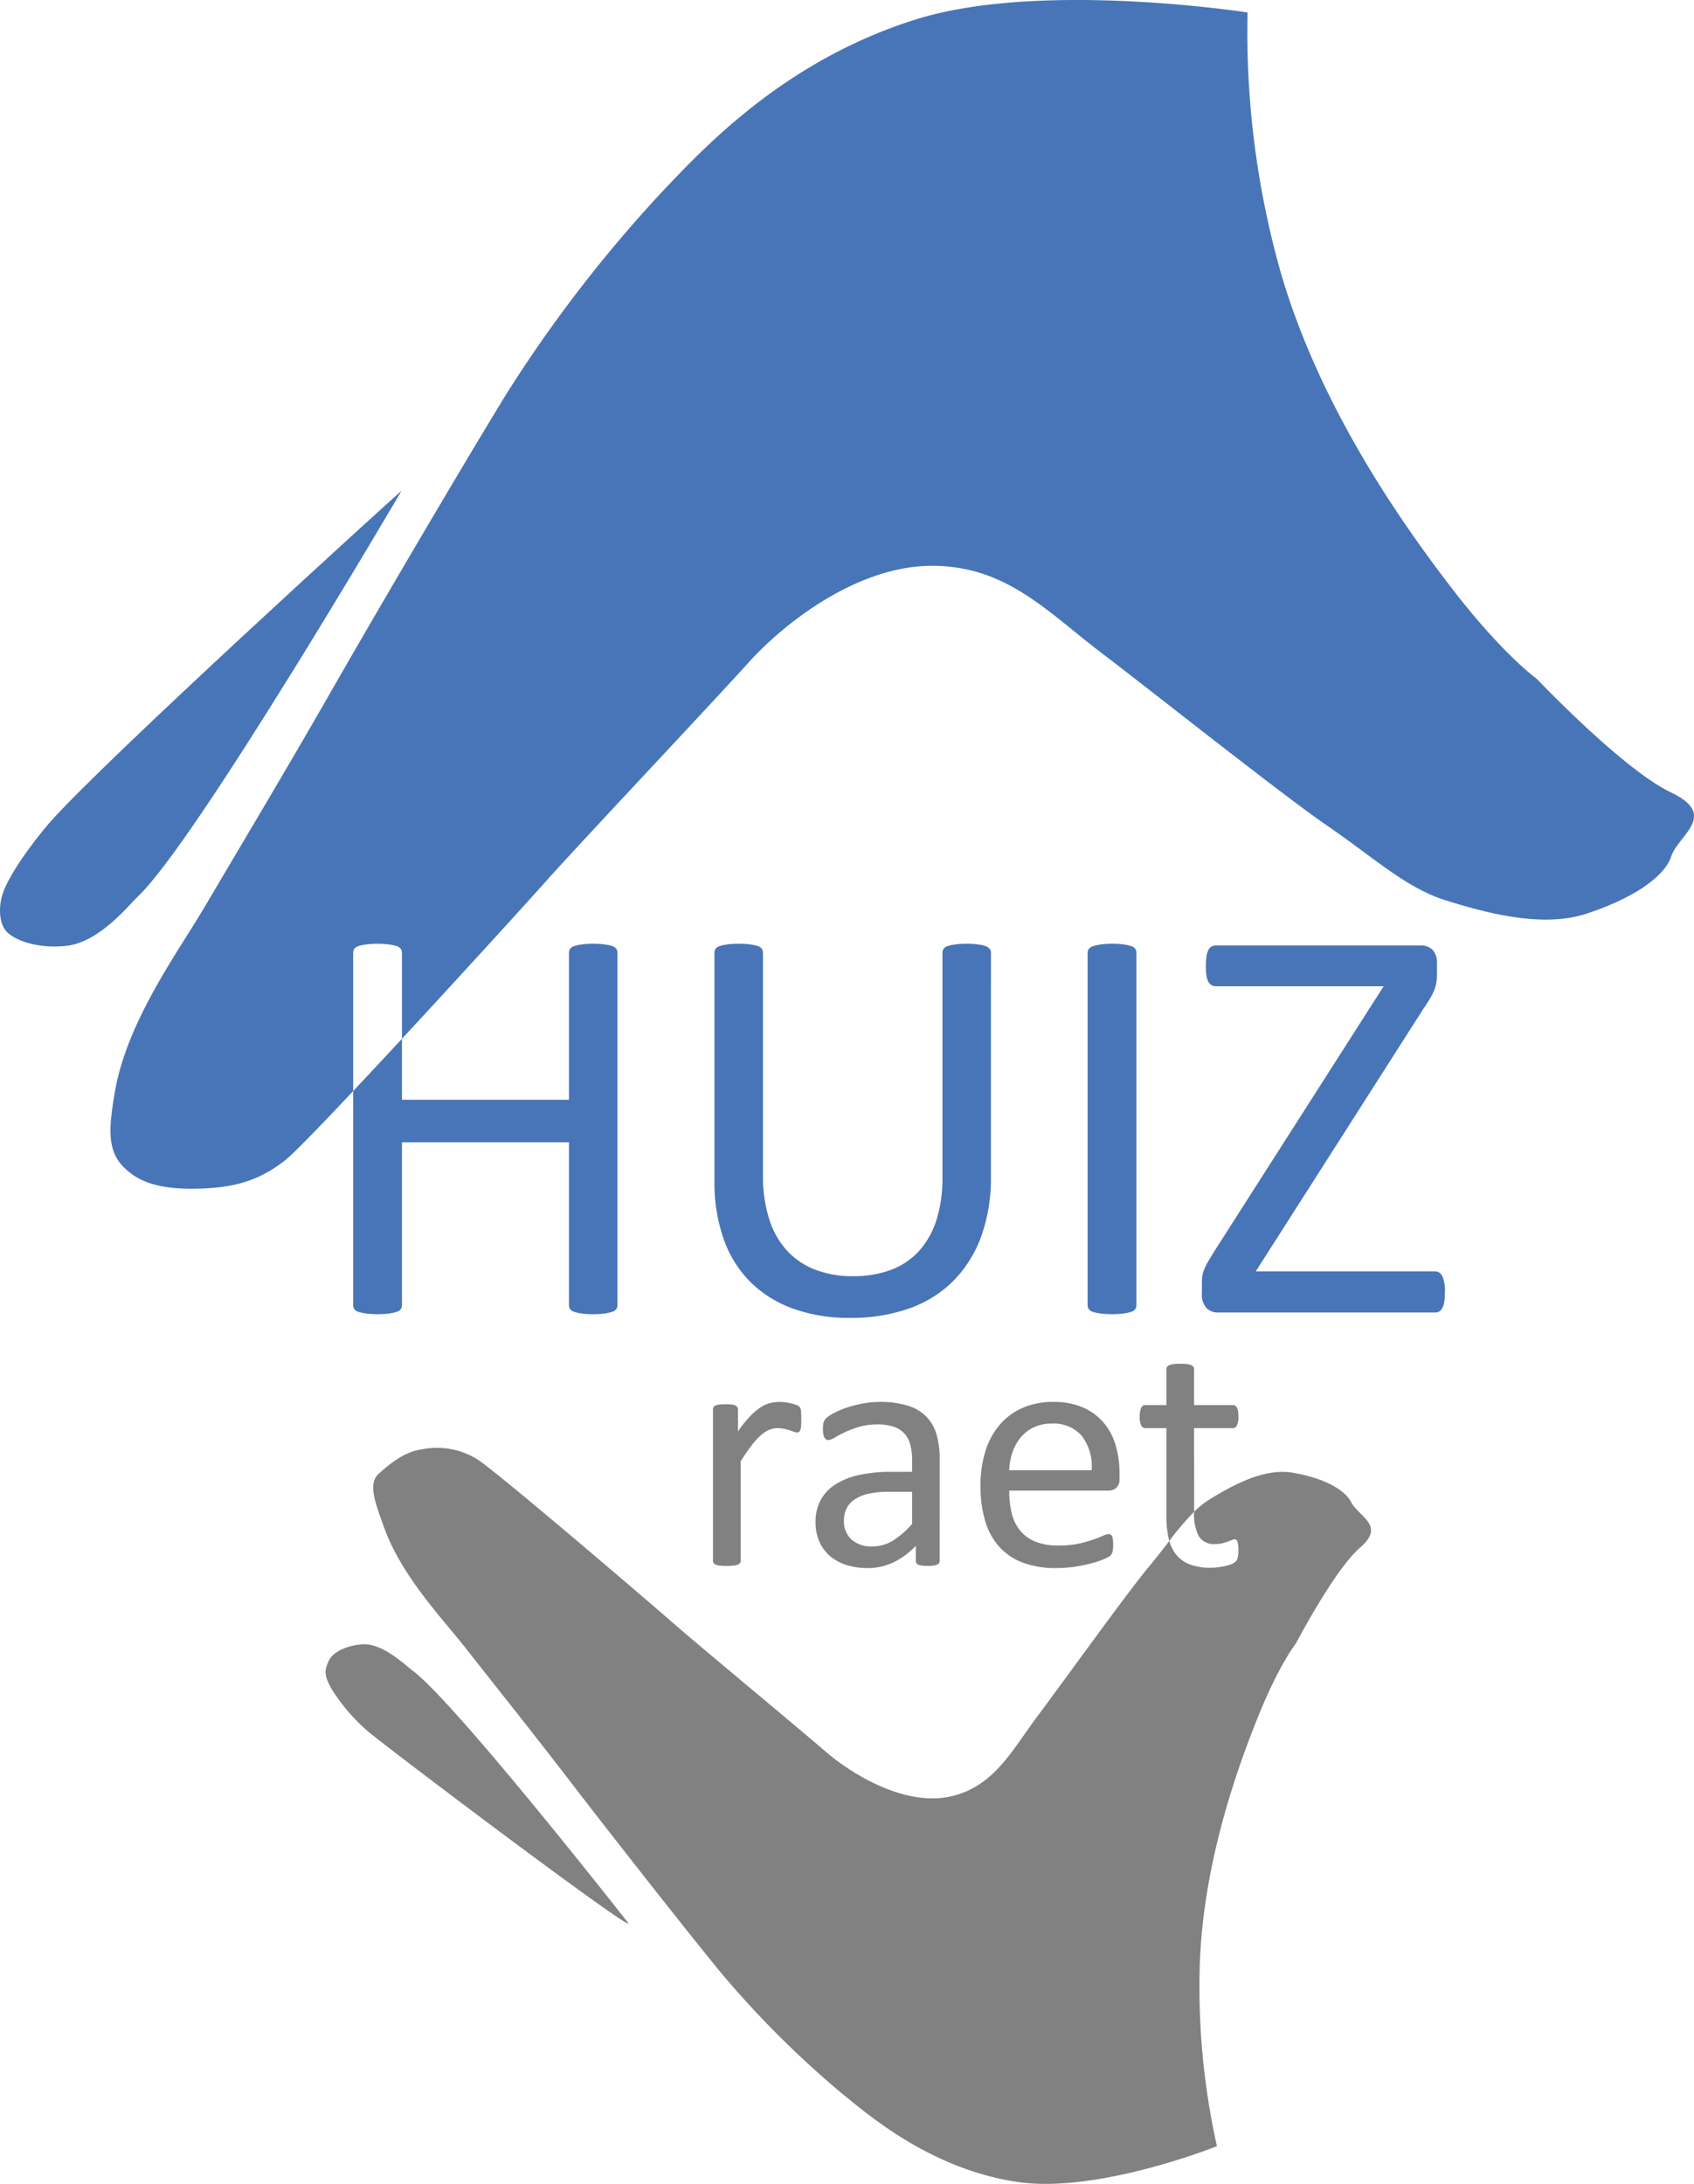 <svg id="Layer_3" data-name="Layer 3" xmlns="http://www.w3.org/2000/svg" viewBox="0 0 263.858 340.042">
  <path d="M42.2,98.8" transform="translate(-10.491 -11.941)" fill="#fbe300"/>
  <path d="M135.3,232.949c0,.383-.009.706-.026.967a2.394,2.394,0,0,1-.1.615.89.89,0,0,1-.2.34.443.443,0,0,1-.327.118,1.462,1.462,0,0,1-.51-.118c-.2-.078-.427-.157-.68-.236s-.536-.152-.85-.222a4.749,4.749,0,0,0-1.02-.1,3.313,3.313,0,0,0-1.282.261,5.028,5.028,0,0,0-1.321.863,10.7,10.7,0,0,0-1.451,1.6q-.761.995-1.675,2.433v15.485a.586.586,0,0,1-.1.353.824.824,0,0,1-.34.249,2.429,2.429,0,0,1-.654.156,8.934,8.934,0,0,1-1.072.052,8.665,8.665,0,0,1-1.047-.052,2.625,2.625,0,0,1-.667-.156.718.718,0,0,1-.34-.249.641.641,0,0,1-.092-.353V231.405a.734.734,0,0,1,.079-.353.691.691,0,0,1,.314-.261,1.778,1.778,0,0,1,.6-.158,9.565,9.565,0,0,1,.968-.039q.576,0,.955.039a1.558,1.558,0,0,1,.589.158.832.832,0,0,1,.3.261.655.655,0,0,1,.091.353v3.427a18.4,18.4,0,0,1,1.818-2.3,10.033,10.033,0,0,1,1.609-1.4,5,5,0,0,1,1.5-.706,5.92,5.92,0,0,1,1.5-.2c.226,0,.484.013.771.039a7.458,7.458,0,0,1,.9.144,7.922,7.922,0,0,1,.85.236,1.778,1.778,0,0,1,.536.261.752.752,0,0,1,.21.249,1.583,1.583,0,0,1,.091.3,3.383,3.383,0,0,1,.052.536Q135.3,232.347,135.3,232.949Z" transform="translate(-10.491 -11.941)" fill="#808180"/>
  <path d="M156.852,254.973a.552.552,0,0,1-.209.471,1.464,1.464,0,0,1-.576.235,5.434,5.434,0,0,1-1.072.078,5.9,5.9,0,0,1-1.086-.078,1.279,1.279,0,0,1-.588-.235.586.586,0,0,1-.183-.471v-2.354a11.653,11.653,0,0,1-3.44,2.564,9.141,9.141,0,0,1-4.015.915,10.956,10.956,0,0,1-3.361-.484,7.258,7.258,0,0,1-2.564-1.4,6.286,6.286,0,0,1-1.648-2.249,7.455,7.455,0,0,1-.588-3.034,7.025,7.025,0,0,1,.81-3.453,6.73,6.73,0,0,1,2.329-2.432,11.445,11.445,0,0,1,3.714-1.453,23.107,23.107,0,0,1,4.944-.484h3.243v-1.83a9.1,9.1,0,0,0-.288-2.407,4.137,4.137,0,0,0-.928-1.74,4,4,0,0,0-1.661-1.046,7.753,7.753,0,0,0-2.511-.353,9.993,9.993,0,0,0-2.865.38,15.429,15.429,0,0,0-2.223.836q-.956.459-1.6.837a2.184,2.184,0,0,1-.954.379.645.645,0,0,1-.367-.1.882.882,0,0,1-.274-.314,1.6,1.6,0,0,1-.17-.536,4.541,4.541,0,0,1-.053-.719,4.605,4.605,0,0,1,.092-1.034,1.5,1.5,0,0,1,.445-.719,5.709,5.709,0,0,1,1.216-.8,13.532,13.532,0,0,1,1.988-.837,18.2,18.2,0,0,1,2.459-.627,14.646,14.646,0,0,1,2.694-.249,14.158,14.158,0,0,1,4.316.575,6.973,6.973,0,0,1,2.877,1.688,6.534,6.534,0,0,1,1.6,2.759,13.381,13.381,0,0,1,.5,3.846Zm-4.29-10.751h-3.688a13.944,13.944,0,0,0-3.087.3,6.378,6.378,0,0,0-2.171.889,3.679,3.679,0,0,0-1.268,1.413,4.23,4.23,0,0,0-.406,1.9,3.8,3.8,0,0,0,1.164,2.917,4.592,4.592,0,0,0,3.257,1.086,6.055,6.055,0,0,0,3.152-.864,13.542,13.542,0,0,0,3.047-2.642Z" transform="translate(-10.491 -11.941)" fill="#808180"/>
  <path d="M184.867,242.156a1.808,1.808,0,0,1-.512,1.452,1.77,1.77,0,0,1-1.17.431h-15.5a14.557,14.557,0,0,0,.394,3.531,6.8,6.8,0,0,0,1.315,2.695,5.9,5.9,0,0,0,2.392,1.726,9.531,9.531,0,0,0,3.6.6,14.736,14.736,0,0,0,3-.275,17.707,17.707,0,0,0,2.274-.615q.959-.339,1.577-.614a2.591,2.591,0,0,1,.933-.275.574.574,0,0,1,.552.366,1.894,1.894,0,0,1,.118.51,6.866,6.866,0,0,1,.04.8,5.859,5.859,0,0,1-.026.589c-.018.166-.039.314-.066.445a1.144,1.144,0,0,1-.13.353,1.509,1.509,0,0,1-.236.3,3.794,3.794,0,0,1-.85.471,12.469,12.469,0,0,1-1.831.641,25.95,25.95,0,0,1-2.6.563,19.106,19.106,0,0,1-3.153.248,14.577,14.577,0,0,1-5.087-.811,9.442,9.442,0,0,1-3.675-2.407,10.283,10.283,0,0,1-2.25-4,18.638,18.638,0,0,1-.759-5.6,17.652,17.652,0,0,1,.785-5.455,11.562,11.562,0,0,1,2.263-4.106,9.889,9.889,0,0,1,3.57-2.59,11.721,11.721,0,0,1,4.683-.9,11.336,11.336,0,0,1,4.721.889,8.923,8.923,0,0,1,3.2,2.394,9.622,9.622,0,0,1,1.844,3.531,15.44,15.44,0,0,1,.589,4.329Zm-4.342-1.282a7.862,7.862,0,0,0-1.514-5.336,5.762,5.762,0,0,0-4.723-1.936,6.255,6.255,0,0,0-2.817.6,6.094,6.094,0,0,0-2.026,1.595,7.32,7.32,0,0,0-1.264,2.316,9.7,9.7,0,0,0-.5,2.759Z" transform="translate(-10.491 -11.941)" fill="#808180"/>
  <g>
    <path d="M220.975,245.876c-1.13-2.2-4.757-3.91-9.229-4.639s-9.453,2.08-12.845,4.17a14.115,14.115,0,0,0-2.42,1.922v.11a7.48,7.48,0,0,0,.719,3.676,2.722,2.722,0,0,0,2.576,1.242,4.41,4.41,0,0,0,1.073-.118,8.6,8.6,0,0,0,.837-.248q.366-.131.628-.248a1.155,1.155,0,0,1,.471-.118.508.508,0,0,1,.248.065.438.438,0,0,1,.183.248,3.016,3.016,0,0,1,.118.5,4.884,4.884,0,0,1,.052.784,5.535,5.535,0,0,1-.1,1.2,1.346,1.346,0,0,1-.314.653,2.029,2.029,0,0,1-.628.393,5.186,5.186,0,0,1-.955.3q-.536.119-1.138.2a9.347,9.347,0,0,1-1.2.079,9.079,9.079,0,0,1-3.139-.484,5.076,5.076,0,0,1-2.145-1.465,5.9,5.9,0,0,1-1.139-2.232c-.951,1.228-1.956,2.54-3.086,3.9-3.634,4.362-13.253,17.8-17.359,23.271s-6.931,11.288-13.924,12.677-15.058-3.481-19.238-7.1-20.134-16.834-23.7-19.969-27.546-23.654-30.508-25.493a11.866,11.866,0,0,0-8.447-1.569c-2.871.358-5.094,2.237-6.86,3.8s-.556,4.575.791,8.338c2.732,7.634,9.044,14.154,12.752,18.878S93.2,281.375,99.265,289.271s17.193,22.07,23.146,29.383a151.91,151.91,0,0,0,18.816,18.916c4.757,3.909,14.35,12.117,27.727,14.111,12.541,1.87,31.087-5.569,31.087-5.569a114,114,0,0,1-2.646-29c.682-15.6,5.833-29.881,9.079-37.936s5.879-11.356,5.879-11.356,6.021-11.511,10.014-14.934S222.105,248.078,220.975,245.876Z" transform="translate(-10.491 -11.941)" fill="#808180"/>
    <path d="M74.74,272.053c-1.062-.783-4.634-4.307-7.819-4.081-2.437.173-4.589,1.192-5.211,2.545-.763,1.662-.678,2.342.355,4.286a29.084,29.084,0,0,0,5.942,6.894c5.615,4.541,42.3,32.109,40.273,29.581C108.28,311.278,81.379,276.949,74.74,272.053Z" transform="translate(-10.491 -11.941)" fill="#808180"/>
    <path d="M196.481,234.309h6.042a.706.706,0,0,0,.628-.419,2.92,2.92,0,0,0,.235-1.36,5.626,5.626,0,0,0-.052-.837,1.784,1.784,0,0,0-.17-.563.764.764,0,0,0-.275-.314.723.723,0,0,0-.366-.091h-6.042v-5.6a.608.608,0,0,0-.1-.34.857.857,0,0,0-.34-.274,2.059,2.059,0,0,0-.654-.171,9.149,9.149,0,0,0-1.072-.052,8.876,8.876,0,0,0-1.047.052,2.224,2.224,0,0,0-.667.171.751.751,0,0,0-.34.274.664.664,0,0,0-.091.34v5.6H188.9a.8.8,0,0,0-.379.091.656.656,0,0,0-.275.314,2.422,2.422,0,0,0-.17.563,4.5,4.5,0,0,0-.065.837,2.92,2.92,0,0,0,.235,1.36.706.706,0,0,0,.628.419h3.3v13.758a14.614,14.614,0,0,0,.379,3.545c.022.088.052.168.077.253a43.238,43.238,0,0,1,3.86-4.536Z" transform="translate(-10.491 -11.941)" fill="#808180"/>
  </g>
  <g>
    <path d="M270.747,135.317c-7.5-3.573-20.866-17.656-20.866-17.656s-5.284-3.784-13.088-13.908S216.116,75.5,209.972,54.342a137.106,137.106,0,0,1-5.159-40.455s-32.094-5.011-51.561,1.047c-20.765,6.463-33.46,20.378-39.808,27.058a213.131,213.131,0,0,0-23.989,31.15c-7.16,11.674-20.373,34.185-27.529,46.69s-14.863,25.329-19.267,32.833-12.395,18.191-14.295,29.407c-.937,5.528-1.217,9.03,1.434,11.638,2.081,2.046,5.087,3.58,12.212,3.29,4.91-.2,8.867-1.161,13.011-4.5,1.311-1.057,5.381-5.259,10.479-10.675V160.3a1.083,1.083,0,0,1,.177-.618,1.172,1.172,0,0,1,.618-.42A6.717,6.717,0,0,1,67.488,159a15.008,15.008,0,0,1,3.644,0,6.734,6.734,0,0,1,1.17.265,1.183,1.183,0,0,1,.619.42,1.091,1.091,0,0,1,.176.618v13.383c9.657-10.417,19.977-21.764,22.5-24.6,4.691-5.287,25.944-27.832,31.463-33.954s16.849-15.04,28.492-15.089,18.05,7.133,26.393,13.474,28.093,22.062,35.322,27.022,12.238,9.652,18.345,11.567,14.989,4.373,21.91,2.126,12.175-5.595,13.27-8.927S278.247,138.89,270.747,135.317Z" transform="translate(-10.491 -11.941)" fill="#4875b7"/>
    <path d="M32.051,151.439c9.04-8.556,40.977-63.066,40.977-63.066.163-.27-46.734,42.357-54.877,51.739-2.568,2.959-6.355,8.115-7.278,11.1-.661,2.135-.509,4.778.821,5.968,1.645,1.472,5.208,2.474,9.164,2.032C26.03,158.63,30.606,152.807,32.051,151.439Z" transform="translate(-10.491 -11.941)" fill="#4875b7"/>
    <path d="M65.5,215.155a1.083,1.083,0,0,0,.177.618,1.167,1.167,0,0,0,.618.42,6.544,6.544,0,0,0,1.193.265,15.144,15.144,0,0,0,3.644,0,6.554,6.554,0,0,0,1.17-.265,1.178,1.178,0,0,0,.619-.42,1.091,1.091,0,0,0,.176-.618V189.8H99.113v25.352a1.083,1.083,0,0,0,.176.618,1.175,1.175,0,0,0,.618.42,6.541,6.541,0,0,0,1.149.265,12.585,12.585,0,0,0,1.855.11,12.316,12.316,0,0,0,1.789-.11,6.554,6.554,0,0,0,1.17-.265,1.182,1.182,0,0,0,.619-.42,1.091,1.091,0,0,0,.176-.618V160.3a1.091,1.091,0,0,0-.176-.618,1.187,1.187,0,0,0-.619-.42A6.734,6.734,0,0,0,104.7,159a12.3,12.3,0,0,0-1.789-.111,12.564,12.564,0,0,0-1.855.111,6.726,6.726,0,0,0-1.149.265,1.18,1.18,0,0,0-.618.42,1.083,1.083,0,0,0-.176.618v22.879H73.1v-9.5c-2.64,2.848-5.229,5.624-7.6,8.139Z" transform="translate(-10.491 -11.941)" fill="#4875b7"/>
  </g>
  <path d="M164.836,195.191a26.49,26.49,0,0,1-1.524,9.3,19.027,19.027,0,0,1-4.351,6.913,18.334,18.334,0,0,1-6.89,4.284,27.228,27.228,0,0,1-9.231,1.457,25.769,25.769,0,0,1-8.613-1.369,18.2,18.2,0,0,1-6.67-4.041,17.689,17.689,0,0,1-4.284-6.691,26.4,26.4,0,0,1-1.5-9.275V160.3a1.083,1.083,0,0,1,.177-.618,1.172,1.172,0,0,1,.618-.42,6.726,6.726,0,0,1,1.149-.265,12.545,12.545,0,0,1,1.855-.111,12.777,12.777,0,0,1,1.811.111,6.149,6.149,0,0,1,1.17.265,1.176,1.176,0,0,1,.6.42,1.091,1.091,0,0,1,.177.618v34.54a22.261,22.261,0,0,0,.972,6.934,13.071,13.071,0,0,0,2.8,4.925,11.678,11.678,0,0,0,4.417,2.959,16.068,16.068,0,0,0,5.808.994,16.7,16.7,0,0,0,5.9-.971,11.216,11.216,0,0,0,4.373-2.915,13.069,13.069,0,0,0,2.738-4.815,21.417,21.417,0,0,0,.949-6.714V160.3a1.091,1.091,0,0,1,.177-.618,1.179,1.179,0,0,1,.619-.42,6.712,6.712,0,0,1,1.17-.265,12.665,12.665,0,0,1,1.833-.111,12.29,12.29,0,0,1,1.789.111,6.123,6.123,0,0,1,1.148.265,1.316,1.316,0,0,1,.619.42,1,1,0,0,1,.2.618Z" transform="translate(-10.491 -11.941)" fill="#4875b7"/>
  <path d="M187.494,215.155a1.091,1.091,0,0,1-.176.618,1.182,1.182,0,0,1-.619.42,6.554,6.554,0,0,1-1.17.265,15.144,15.144,0,0,1-3.644,0,6.544,6.544,0,0,1-1.193-.265,1.167,1.167,0,0,1-.618-.42,1.083,1.083,0,0,1-.177-.618V160.3a1,1,0,0,1,.2-.618,1.317,1.317,0,0,1,.663-.42,7.384,7.384,0,0,1,1.192-.265,11.923,11.923,0,0,1,1.745-.111,12.675,12.675,0,0,1,1.833.111,6.734,6.734,0,0,1,1.17.265,1.187,1.187,0,0,1,.619.42,1.091,1.091,0,0,1,.176.618Z" transform="translate(-10.491 -11.941)" fill="#4875b7"/>
  <path d="M235.55,213.124a9.929,9.929,0,0,1-.089,1.434,3.332,3.332,0,0,1-.287,1,1.359,1.359,0,0,1-.486.574,1.278,1.278,0,0,1-.684.177H200.259a2.507,2.507,0,0,1-1.855-.707,3.079,3.079,0,0,1-.707-2.252V211.71a7.909,7.909,0,0,1,.066-1.06,4.379,4.379,0,0,1,.288-1.038,9.651,9.651,0,0,1,.618-1.237q.4-.684.971-1.611l26.369-41.254h-26.06a1.486,1.486,0,0,1-.75-.177,1.316,1.316,0,0,1-.508-.552,3.005,3.005,0,0,1-.287-.972,9.579,9.579,0,0,1-.089-1.391,10.821,10.821,0,0,1,.089-1.5,3.31,3.31,0,0,1,.287-1.016,1.306,1.306,0,0,1,.508-.574,1.5,1.5,0,0,1,.75-.177h31.8a2.539,2.539,0,0,1,1.877.685,2.859,2.859,0,0,1,.685,2.1v1.723a7.994,7.994,0,0,1-.089,1.258,5.62,5.62,0,0,1-.309,1.127,9.273,9.273,0,0,1-.6,1.236q-.375.663-.994,1.546L206.089,209.9H234a1.246,1.246,0,0,1,1.148.751A5.63,5.63,0,0,1,235.55,213.124Z" transform="translate(-10.491 -11.941)" fill="#4875b7"/>
</svg>
